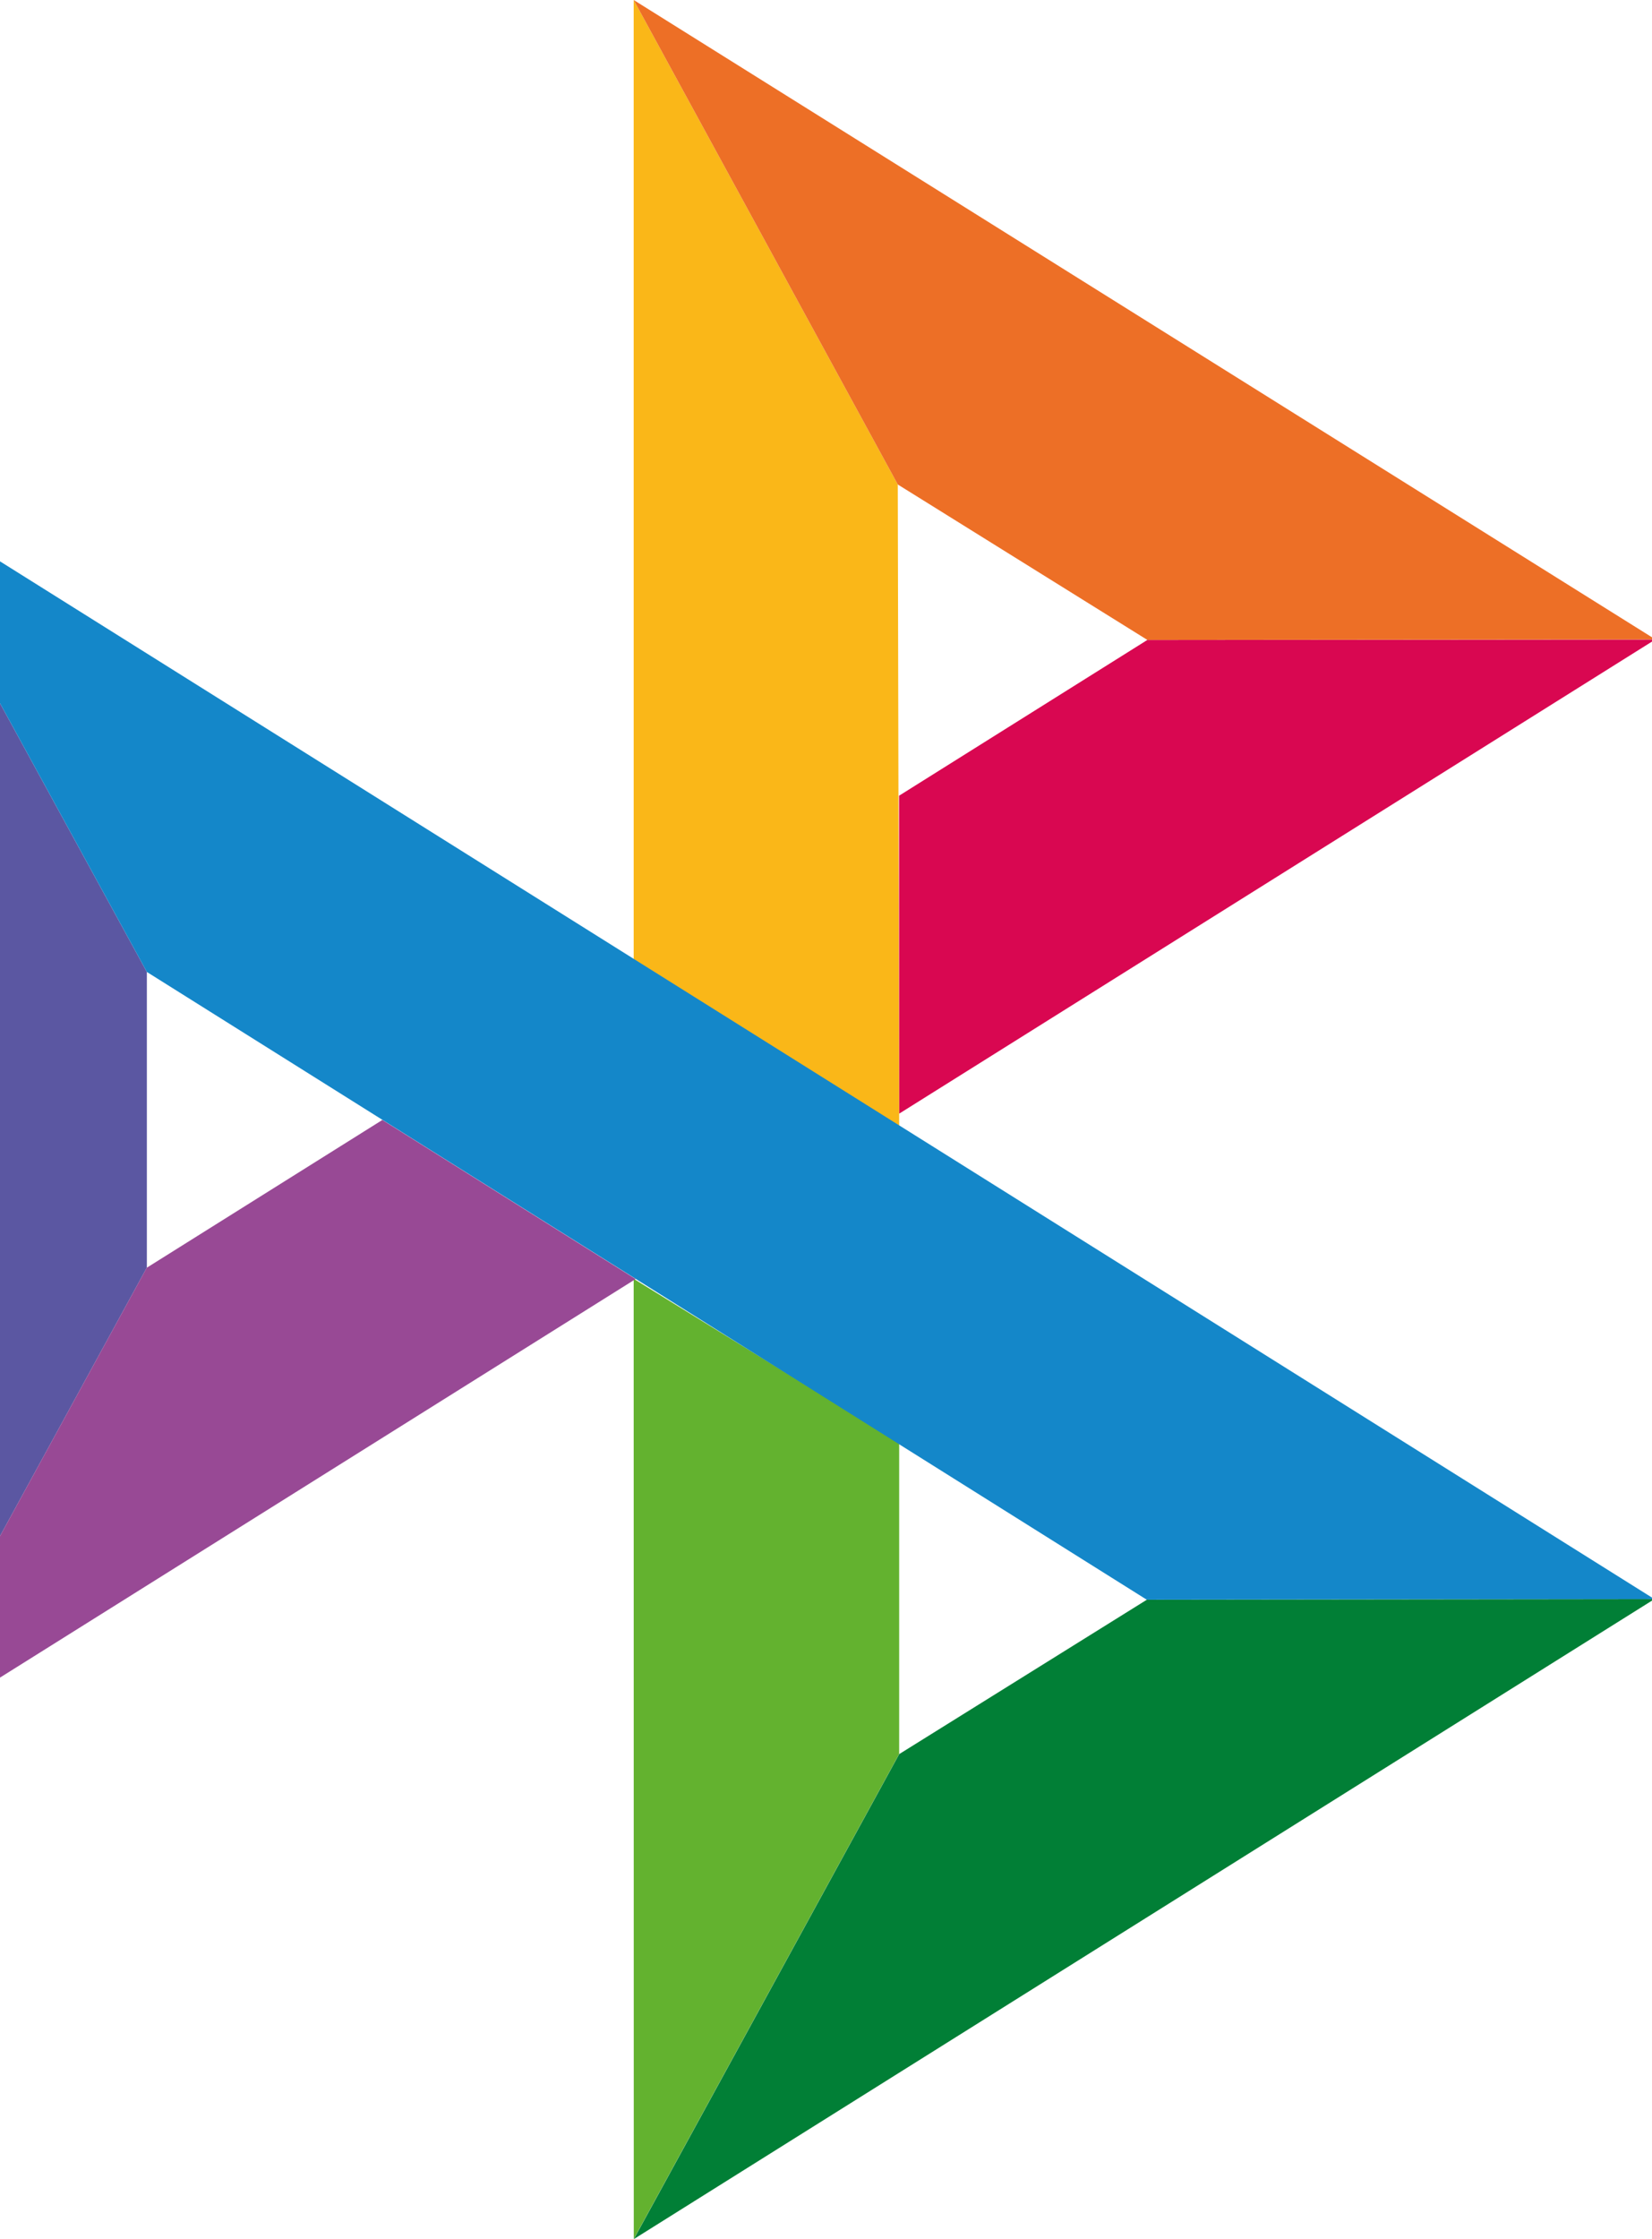 <svg width="31" height="42" viewBox="0 0 31 42" fill="none" xmlns="http://www.w3.org/2000/svg">
<g id="&#208;&#161;&#208;&#145;&#208;&#159;" clip-path="url(#clip0_2204_31240)">
<g id="Group 418">
<path id="path66" d="M-2.215 9.141L2.756 18.232V23.777L-2.209 32.851L-2.215 9.141Z" fill="#5B57A2"/>
<path id="path68" d="M16.871 14.926L21.529 12.005L31.062 11.996L16.871 20.891V14.926Z" fill="#D90751"/>
<path id="path70" d="M16.847 9.088L16.873 21.125L11.891 17.992V0L16.847 9.088Z" fill="#FAB718"/>
<path id="path72" d="M31.065 11.995L21.531 12.004L16.847 9.088L11.891 0L31.065 11.995Z" fill="#ED6F26"/>
<path id="path74" d="M16.873 32.901V27.061L11.891 23.988L11.893 41.999L16.873 32.901Z" fill="#63B22F"/>
<path id="path76" d="M21.519 30.007L2.756 18.232L-2.215 9.141L31.044 29.995L21.519 30.007Z" fill="#1487C9"/>
<path id="path78" d="M11.895 42L16.874 32.903L21.52 30.008L31.045 29.996L11.895 42Z" fill="#017F36"/>
<path id="path80" d="M-2.211 32.854L11.928 23.992L7.175 21.008L2.754 23.78L-2.211 32.854Z" fill="#984995"/>
</g>
</g>
<defs>
<clipPath id="clip0_2204_31240">
<rect width="31" height="42" fill="white"/>
</clipPath>
</defs>
</svg>
